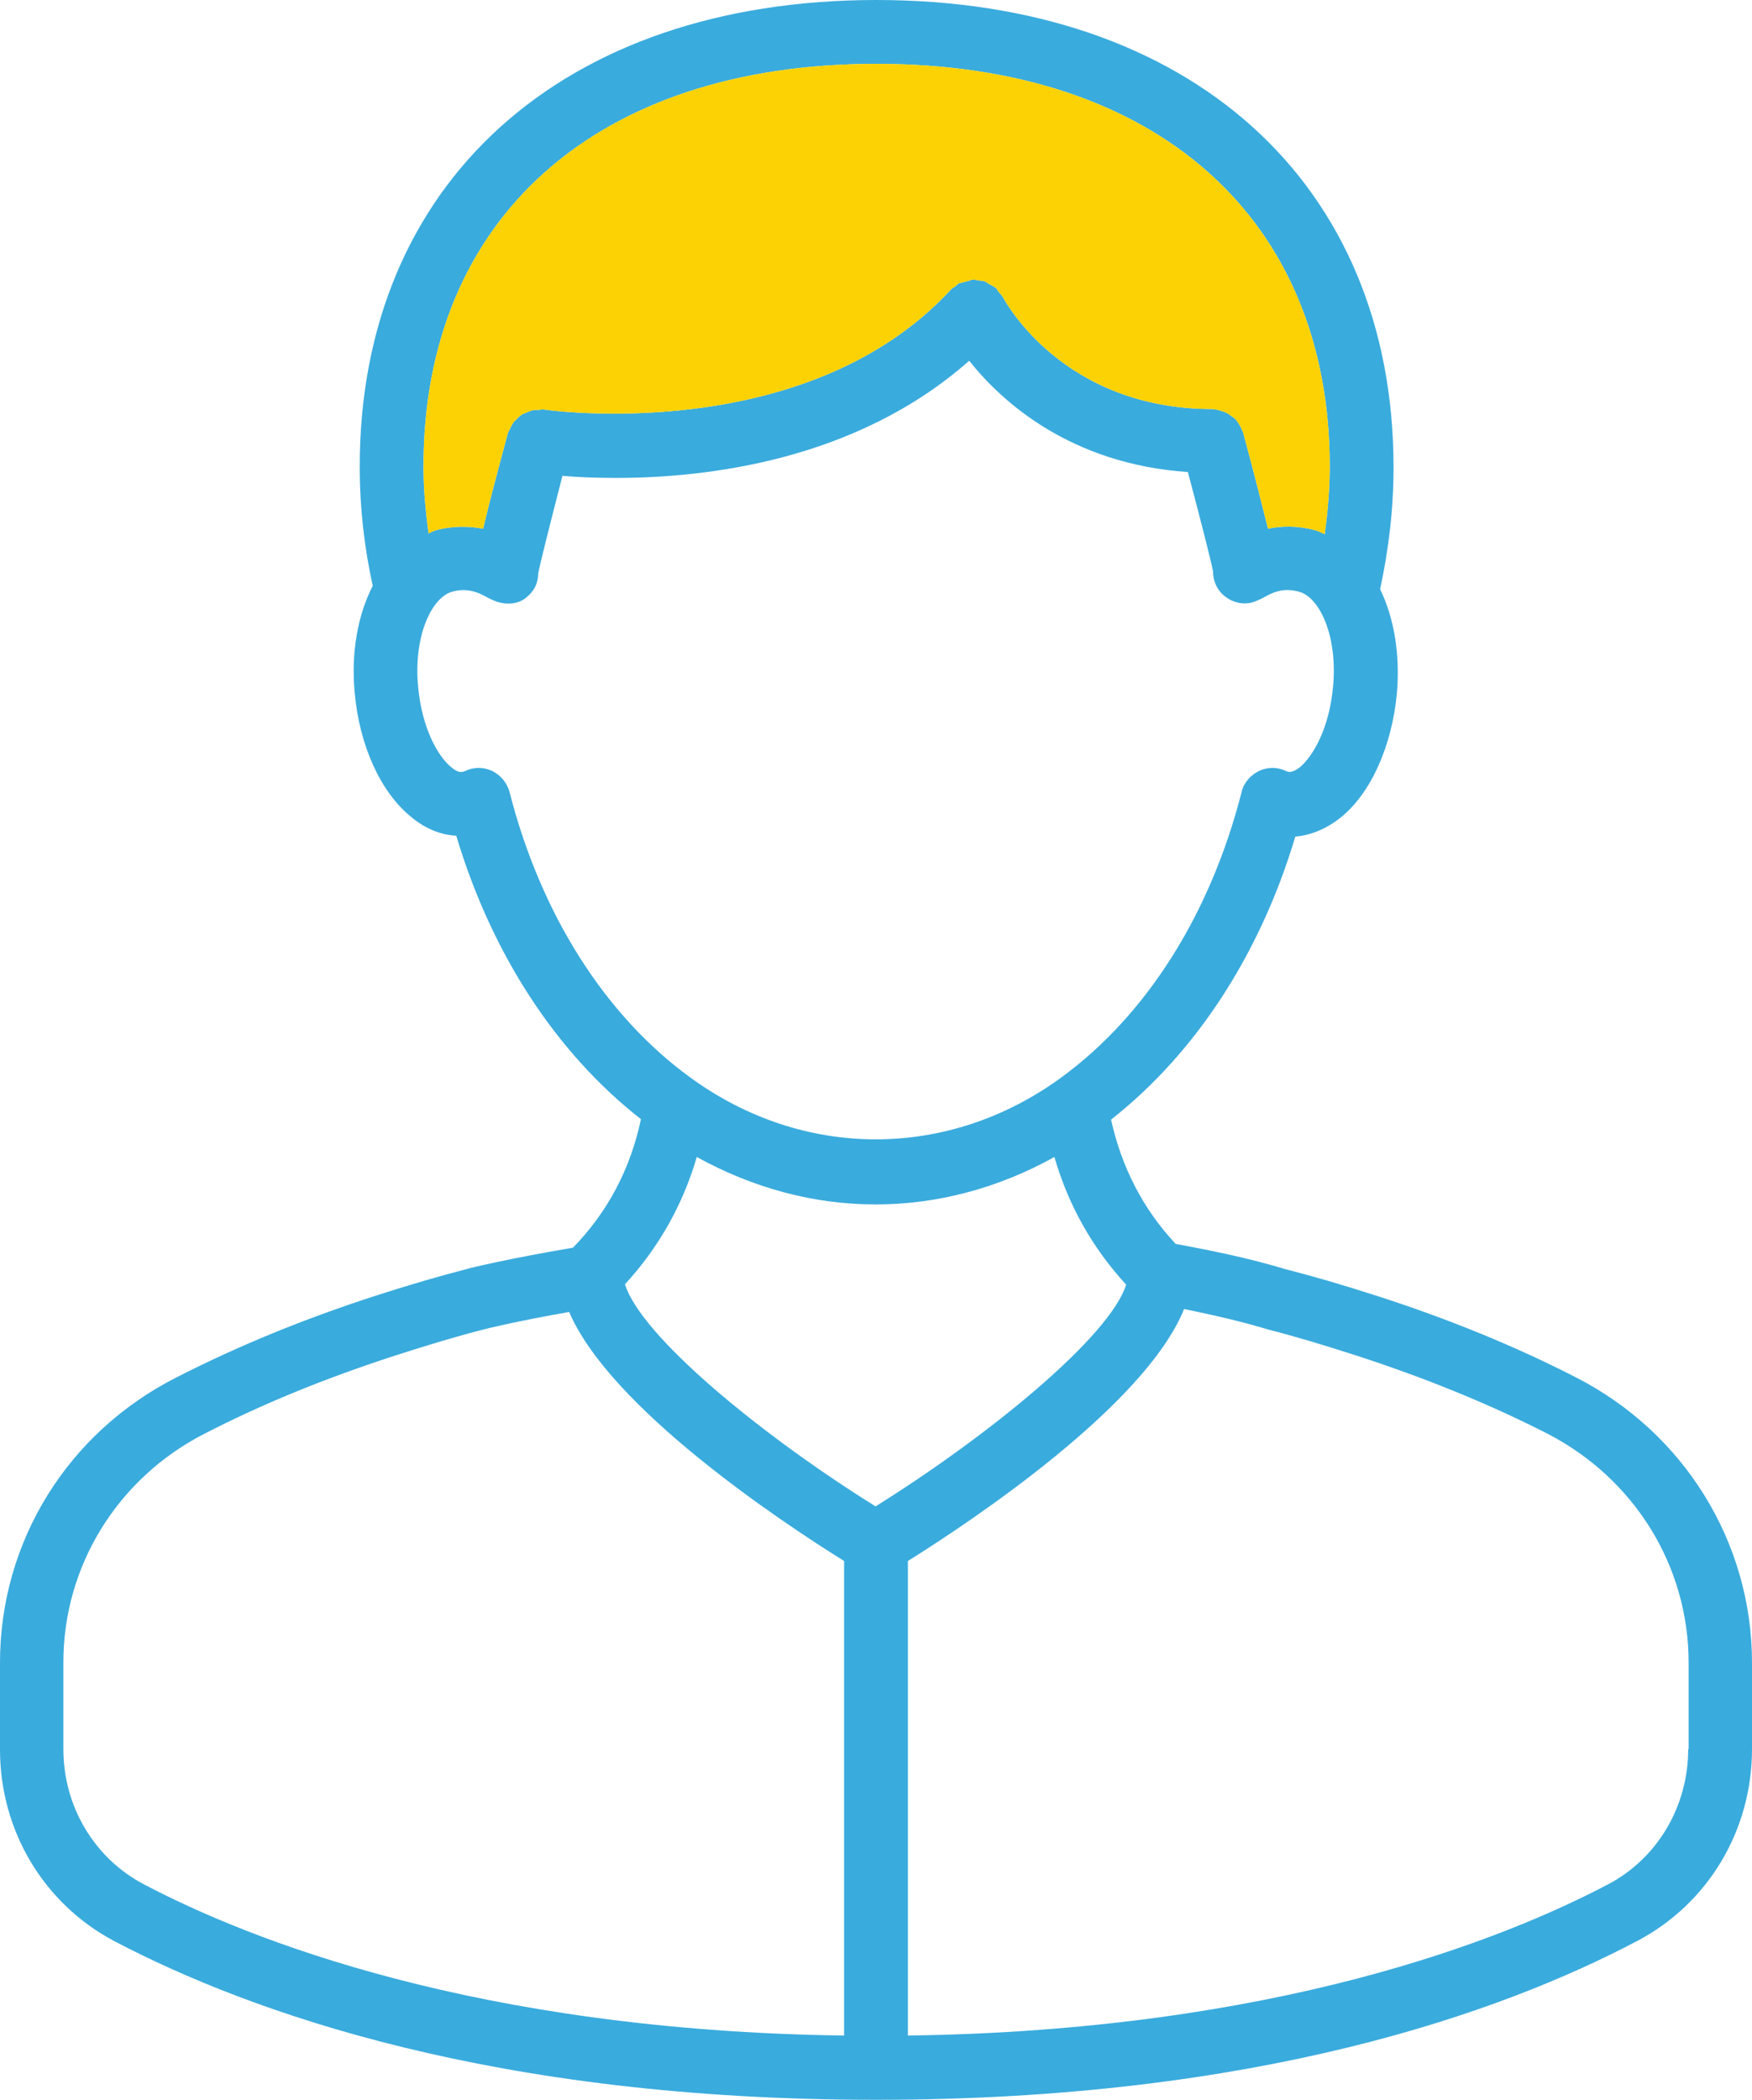 <?xml version="1.0" encoding="utf-8"?>
<!-- Generator: Adobe Illustrator 23.0.3, SVG Export Plug-In . SVG Version: 6.00 Build 0)  -->
<svg version="1.1" xmlns="http://www.w3.org/2000/svg" xmlns:xlink="http://www.w3.org/1999/xlink" x="0px" y="0px"
	 viewBox="0 0 41.74 50" style="enable-background:new 0 0 41.74 50;" xml:space="preserve">
<style type="text/css">
	.st0{fill:#3AABDD;}
	.st1{fill:#FDD204;}
</style>
<g id="Modo_de_isolamento">
</g>
<g id="Layer_2">
	<g>
		<path class="st0" d="M37.55,32.8c-1.44-0.74-3.05-1.4-4.8-1.96c-0.81-0.26-1.5-0.46-2.13-0.62c-0.86-0.26-1.74-0.44-2.61-0.6
			c-0.78-0.83-1.29-1.83-1.54-2.96c2.01-1.58,3.55-3.93,4.39-6.74c0.38-0.03,0.75-0.19,1.09-0.46c0.72-0.59,1.21-1.7,1.33-2.95
			c0.08-0.94-0.07-1.8-0.4-2.48c0.2-0.93,0.32-1.89,0.32-2.9C33.2,4.36,28.36,0,20.88,0C13.4,0,8.57,4.36,8.57,11.11
			c0,0.98,0.11,1.93,0.31,2.84c-0.35,0.68-0.52,1.57-0.43,2.54c0.11,1.25,0.61,2.36,1.33,2.95c0.33,0.28,0.7,0.44,1.09,0.46
			c0.84,2.81,2.38,5.17,4.4,6.75c-0.25,1.18-0.79,2.21-1.62,3.06c-1.54,0.26-2.48,0.49-2.5,0.5c-0.66,0.17-1.35,0.37-2.16,0.63
			c-1.77,0.57-3.34,1.22-4.79,1.96C1.6,34.12,0,36.72,0,39.59v2.07c0,1.93,1.04,3.67,2.72,4.56C6,47.94,11.81,50,20.87,50
			c9.06,0,14.87-2.06,18.15-3.79c1.68-0.89,2.72-2.63,2.72-4.56v-2.06C41.74,36.73,40.13,34.12,37.55,32.8z M20.88,1.52
			c6.66,0,10.8,3.67,10.8,9.59c0,0.55-0.05,1.09-0.12,1.61c-0.07-0.03-0.14-0.07-0.21-0.09c-0.44-0.12-0.82-0.11-1.14-0.04
			c-0.12-0.48-0.3-1.2-0.59-2.28c0-0.02-0.02-0.03-0.02-0.05c-0.02-0.05-0.04-0.09-0.07-0.14c-0.02-0.04-0.05-0.08-0.08-0.12
			c-0.03-0.04-0.07-0.06-0.11-0.09c-0.04-0.03-0.08-0.06-0.12-0.08c-0.04-0.02-0.09-0.03-0.13-0.05c-0.05-0.01-0.1-0.03-0.15-0.03
			c-0.02,0-0.03-0.01-0.05-0.01c-3.56,0-4.94-2.56-5-2.67c-0.02-0.04-0.06-0.07-0.09-0.11c-0.03-0.03-0.04-0.07-0.07-0.1
			c0-0.01-0.01-0.01-0.02-0.01c-0.04-0.04-0.1-0.06-0.15-0.09c-0.04-0.02-0.07-0.05-0.1-0.06c-0.04-0.02-0.09-0.01-0.13-0.02
			c-0.05-0.01-0.1-0.02-0.15-0.02c-0.04,0-0.07,0.02-0.11,0.03C23,6.71,22.94,6.72,22.88,6.74c-0.01,0-0.01,0-0.02,0
			c-0.04,0.02-0.07,0.05-0.1,0.08c-0.04,0.03-0.08,0.04-0.11,0.08c-3.47,3.75-9.64,2.86-9.7,2.85c-0.04-0.01-0.07,0.01-0.11,0.01
			c-0.05,0-0.1,0-0.15,0.01c-0.05,0.01-0.09,0.03-0.14,0.05c-0.04,0.02-0.09,0.03-0.13,0.06c-0.04,0.03-0.08,0.06-0.11,0.1
			c-0.03,0.03-0.07,0.06-0.09,0.1c-0.03,0.04-0.05,0.09-0.07,0.13c-0.01,0.03-0.04,0.06-0.05,0.1c-0.29,1.08-0.48,1.8-0.59,2.28
			c-0.32-0.06-0.7-0.08-1.14,0.04c-0.06,0.02-0.11,0.05-0.16,0.07c-0.07-0.52-0.12-1.05-0.12-1.6C10.09,5.19,14.22,1.52,20.88,1.52z
			 M12.14,18.86c-0.06-0.22-0.21-0.4-0.41-0.5c-0.21-0.1-0.44-0.1-0.65,0c-0.03,0.01-0.05,0.02-0.07,0.02
			c-0.1,0.02-0.21-0.07-0.27-0.12c-0.3-0.25-0.69-0.91-0.78-1.92c-0.11-1.23,0.34-2.12,0.81-2.25c0.39-0.11,0.66,0.04,0.83,0.13
			c0.11,0.06,0.19,0.09,0.24,0.11c0.23,0.07,0.48,0.06,0.67-0.08c0.19-0.14,0.31-0.34,0.31-0.58c0.03-0.19,0.3-1.25,0.58-2.34
			c0.33,0.03,0.76,0.05,1.28,0.05c2.18,0,5.73-0.42,8.41-2.79c0.77,0.97,2.41,2.46,5.21,2.65c0.3,1.12,0.58,2.23,0.6,2.37
			c0,0.24,0.11,0.47,0.31,0.61c0.19,0.14,0.44,0.19,0.67,0.11c0.05-0.02,0.13-0.05,0.24-0.11c0.18-0.1,0.44-0.24,0.83-0.13
			c0.48,0.13,0.92,1.03,0.81,2.25c-0.09,1.01-0.48,1.66-0.78,1.92c-0.06,0.05-0.18,0.13-0.27,0.12c-0.02,0-0.05-0.01-0.07-0.02
			c-0.21-0.1-0.44-0.1-0.65,0c-0.2,0.1-0.36,0.28-0.41,0.5c-0.74,2.9-2.26,5.31-4.3,6.8c-2.69,1.96-6.14,1.96-8.83,0
			C14.41,24.18,12.88,21.76,12.14,18.86z M16.6,27.55c1.34,0.74,2.79,1.13,4.26,1.13c1.47,0,2.93-0.39,4.26-1.13
			c0.33,1.14,0.9,2.16,1.71,3.04c-0.39,1.23-3.22,3.56-5.97,5.28c-2.76-1.72-5.59-4.06-5.97-5.29C15.7,29.7,16.27,28.68,16.6,27.55z
			 M1.51,41.65v-2.07c0-2.29,1.29-4.38,3.36-5.44c1.38-0.71,2.87-1.32,4.57-1.87c0.78-0.25,1.44-0.45,2.07-0.61
			c0.03-0.01,0.79-0.2,2.05-0.42c0.98,2.29,5.04,4.99,6.55,5.93v11.3c-8.76-0.12-14.19-2.29-16.68-3.6
			C2.25,44.25,1.51,43.02,1.51,41.65z M40.22,41.65c0,1.36-0.73,2.6-1.91,3.22c-2.49,1.31-7.92,3.48-16.68,3.6v-11.3
			c1.52-0.95,5.65-3.7,6.58-6c0.68,0.14,1.35,0.29,2.01,0.49c0.63,0.16,1.29,0.36,2.07,0.61c1.67,0.54,3.21,1.17,4.58,1.87
			c2.07,1.07,3.36,3.15,3.36,5.45V41.65z"/>
		<path class="st1" d="M20.88,1.52c6.66,0,10.8,3.67,10.8,9.59c0,0.55-0.05,1.09-0.12,1.61c-0.07-0.03-0.14-0.07-0.21-0.09
			c-0.44-0.12-0.82-0.11-1.14-0.04c-0.12-0.48-0.3-1.2-0.59-2.28c0-0.02-0.02-0.03-0.02-0.05c-0.02-0.05-0.04-0.09-0.07-0.14
			c-0.02-0.04-0.05-0.08-0.08-0.12c-0.03-0.04-0.07-0.06-0.11-0.09c-0.04-0.03-0.08-0.06-0.12-0.08c-0.04-0.02-0.09-0.03-0.13-0.05
			c-0.05-0.01-0.1-0.03-0.15-0.03c-0.02,0-0.03-0.01-0.05-0.01c-3.56,0-4.94-2.56-5-2.67c-0.02-0.04-0.06-0.07-0.09-0.11
			c-0.03-0.03-0.04-0.07-0.07-0.1c0-0.01-0.01-0.01-0.02-0.01c-0.04-0.04-0.1-0.06-0.15-0.09c-0.04-0.02-0.07-0.05-0.1-0.06
			c-0.04-0.02-0.09-0.01-0.13-0.02c-0.05-0.01-0.1-0.02-0.15-0.02c-0.04,0-0.07,0.02-0.11,0.03C23,6.71,22.94,6.72,22.88,6.74
			c-0.01,0-0.01,0-0.02,0c-0.04,0.02-0.07,0.05-0.1,0.08c-0.04,0.03-0.08,0.04-0.11,0.08c-3.47,3.75-9.64,2.86-9.7,2.85
			c-0.04-0.01-0.07,0.01-0.11,0.01c-0.05,0-0.1,0-0.15,0.01c-0.05,0.01-0.09,0.03-0.14,0.05c-0.04,0.02-0.09,0.03-0.13,0.06
			c-0.04,0.03-0.08,0.06-0.11,0.1c-0.03,0.03-0.07,0.06-0.09,0.1c-0.03,0.04-0.05,0.09-0.07,0.13c-0.01,0.03-0.04,0.06-0.05,0.1
			c-0.29,1.08-0.48,1.8-0.59,2.28c-0.32-0.06-0.7-0.08-1.14,0.04c-0.06,0.02-0.11,0.05-0.16,0.07c-0.07-0.52-0.12-1.05-0.12-1.6
			C10.09,5.19,14.22,1.52,20.88,1.52z"/>
	</g>
</g>
</svg>
